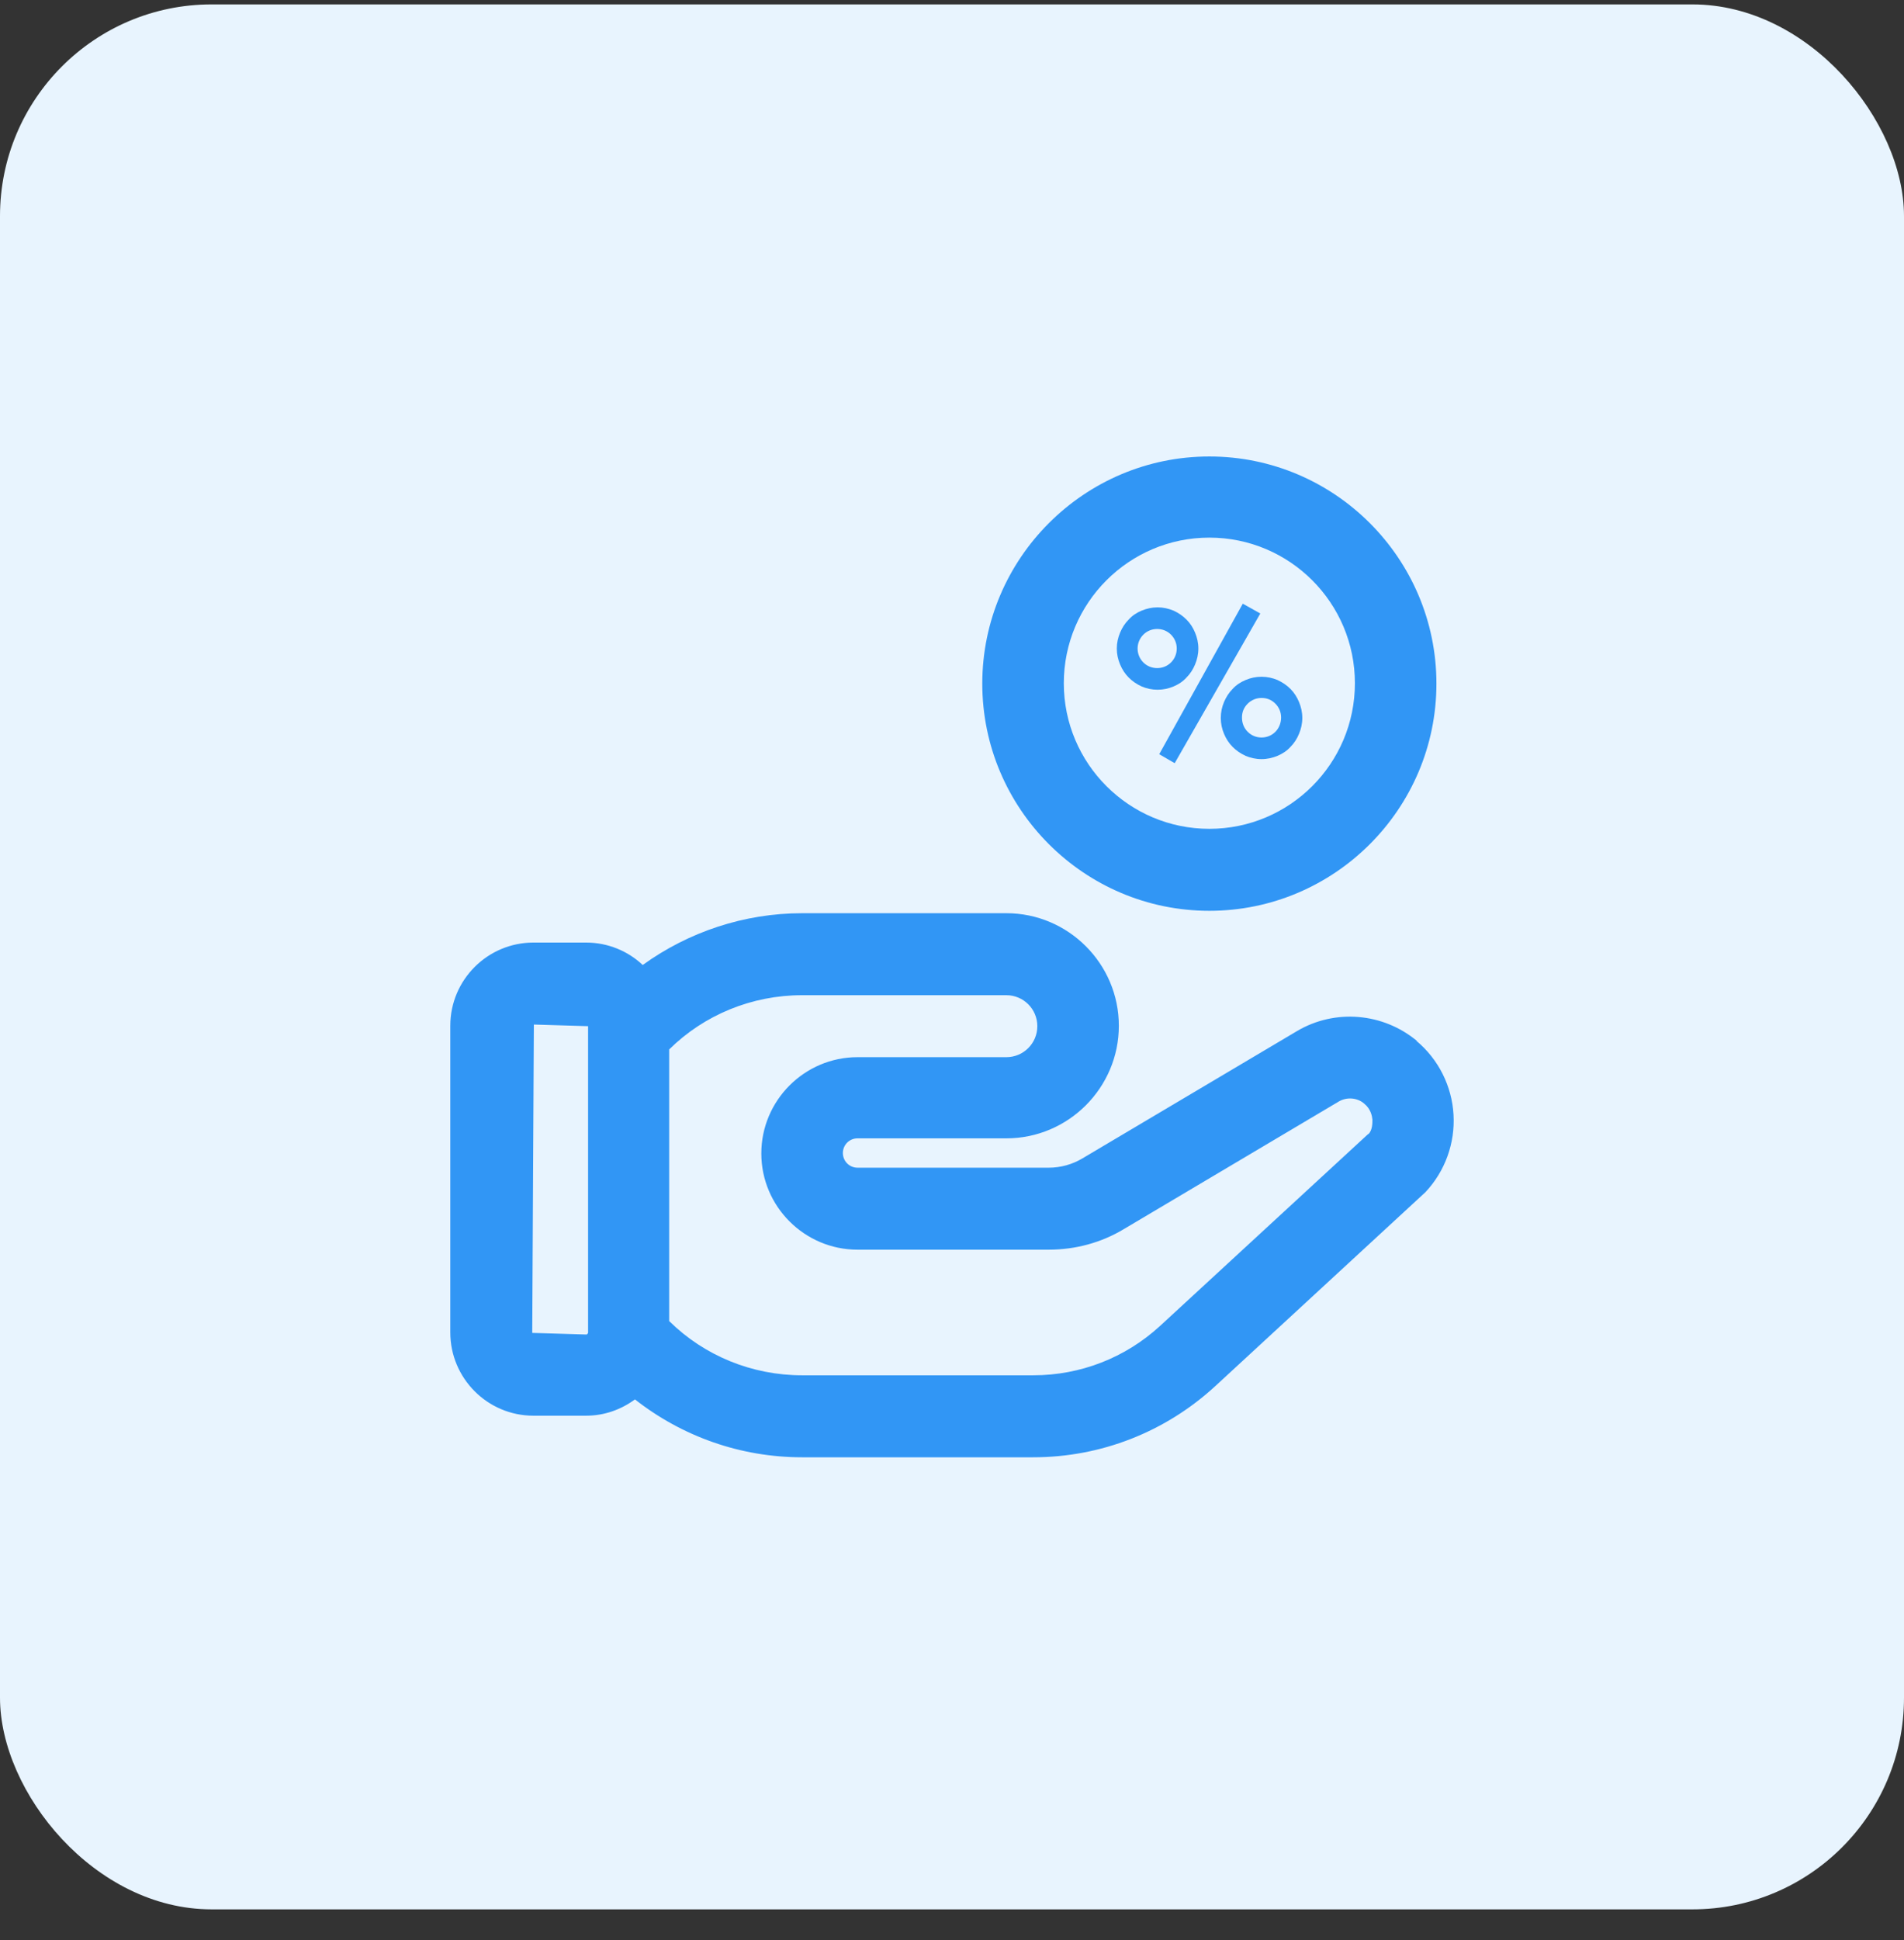 <?xml version="1.0" encoding="UTF-8"?> <svg xmlns="http://www.w3.org/2000/svg" width="54" height="55" viewBox="0 0 54 55" fill="none"><rect x="0" y="0" width="54" height="55" fill="#333333" stroke="none"/><rect y="0.125" width="54" height="54" rx="6" fill="#E8F4FE"></rect><path d="M40.184 29.506C39.224 28.708 37.86 28.592 36.785 29.228L30.703 32.835C30.414 33.009 30.079 33.101 29.744 33.101H24.321C24.09 33.101 23.905 32.916 23.905 32.685C23.905 32.454 24.09 32.269 24.321 32.269H28.541C30.299 32.269 31.732 30.835 31.732 29.078C31.732 27.32 30.299 25.887 28.541 25.887H22.749C21.107 25.887 19.523 26.419 18.228 27.355C17.812 26.962 17.245 26.719 16.621 26.719H15.129C13.834 26.719 12.771 27.771 12.771 29.078V37.772C12.771 39.067 13.823 40.131 15.129 40.131H16.621C17.141 40.131 17.615 39.958 18.008 39.669C19.349 40.721 21.003 41.31 22.749 41.31H29.304C31.224 41.31 33.05 40.593 34.461 39.298L40.427 33.795C40.982 33.205 41.271 32.408 41.224 31.598C41.178 30.789 40.797 30.026 40.172 29.506H40.184ZM15.095 37.772L15.141 29.043L16.679 29.089V37.784C16.679 37.784 16.655 37.83 16.632 37.83L15.095 37.784V37.772ZM38.808 32.142L32.9 37.587C31.917 38.489 30.645 38.986 29.304 38.986H22.749C21.326 38.986 19.974 38.431 18.979 37.449V29.748C19.974 28.766 21.326 28.211 22.749 28.211H28.541C29.027 28.211 29.42 28.604 29.42 29.089C29.42 29.575 29.027 29.968 28.541 29.968H24.321C22.818 29.968 21.592 31.194 21.592 32.697C21.592 34.2 22.818 35.425 24.321 35.425H29.744C30.495 35.425 31.235 35.229 31.883 34.836L37.964 31.228C38.195 31.09 38.496 31.113 38.692 31.286C38.877 31.436 38.912 31.633 38.924 31.737C38.924 31.841 38.924 32.038 38.808 32.153V32.142Z" fill="#3196F5"></path><path d="M34.299 25.819C37.849 25.819 40.739 22.929 40.739 19.379C40.739 15.83 37.849 12.94 34.299 12.94C30.75 12.94 27.859 15.83 27.859 19.379C27.859 22.929 30.75 25.819 34.299 25.819ZM34.299 15.24C36.577 15.24 38.427 17.09 38.427 19.368C38.427 21.645 36.577 23.495 34.299 23.495C32.021 23.495 30.171 21.645 30.171 19.368C30.171 17.09 32.021 15.24 34.299 15.24Z" fill="#3196F5"></path><path d="M32.01 19.205C32.114 19.309 32.229 19.39 32.38 19.46C32.519 19.518 32.669 19.552 32.831 19.552C32.992 19.552 33.143 19.518 33.282 19.46C33.42 19.402 33.547 19.321 33.651 19.205C33.756 19.101 33.837 18.974 33.894 18.835C33.952 18.697 33.987 18.546 33.987 18.384C33.987 18.223 33.952 18.072 33.894 17.934C33.837 17.795 33.756 17.668 33.651 17.564C33.547 17.46 33.432 17.379 33.282 17.309C33.143 17.252 32.992 17.217 32.831 17.217C32.669 17.217 32.519 17.252 32.38 17.309C32.241 17.367 32.114 17.448 32.01 17.564C31.906 17.668 31.825 17.795 31.767 17.934C31.709 18.072 31.674 18.223 31.674 18.384C31.674 18.546 31.709 18.697 31.767 18.835C31.825 18.974 31.906 19.101 32.01 19.205ZM32.426 17.991C32.53 17.887 32.669 17.83 32.819 17.83C32.969 17.83 33.108 17.887 33.212 17.991C33.316 18.096 33.374 18.234 33.374 18.384C33.374 18.535 33.316 18.674 33.212 18.778C33.108 18.882 32.969 18.939 32.819 18.939C32.669 18.939 32.53 18.882 32.426 18.778C32.322 18.674 32.264 18.535 32.264 18.384C32.264 18.234 32.322 18.096 32.426 17.991Z" fill="#3196F5"></path><path d="M34.958 19.53C34.854 19.634 34.773 19.762 34.715 19.9C34.657 20.039 34.623 20.189 34.623 20.351C34.623 20.513 34.657 20.663 34.715 20.802C34.773 20.941 34.854 21.068 34.958 21.172C35.062 21.276 35.178 21.357 35.328 21.427C35.467 21.484 35.617 21.519 35.779 21.519C35.941 21.519 36.091 21.484 36.23 21.427C36.368 21.369 36.496 21.288 36.6 21.172C36.704 21.068 36.785 20.941 36.842 20.802C36.9 20.663 36.935 20.513 36.935 20.351C36.935 20.189 36.9 20.039 36.842 19.9C36.785 19.762 36.704 19.634 36.6 19.53C36.496 19.426 36.38 19.346 36.23 19.276C36.091 19.218 35.941 19.184 35.779 19.184C35.617 19.184 35.467 19.218 35.328 19.276C35.189 19.334 35.062 19.415 34.958 19.53ZM35.779 19.785C35.941 19.785 36.068 19.843 36.172 19.947C36.276 20.051 36.334 20.189 36.334 20.34C36.334 20.49 36.276 20.64 36.172 20.744C36.068 20.849 35.929 20.906 35.779 20.906C35.628 20.906 35.49 20.849 35.386 20.744C35.282 20.64 35.224 20.502 35.224 20.34C35.224 20.178 35.282 20.051 35.386 19.947C35.49 19.843 35.628 19.785 35.779 19.785Z" fill="#3196F5"></path><path d="M33.316 21.634L35.744 17.391L35.247 17.113L32.877 21.38L33.316 21.634Z" fill="#3196F5"></path></svg> 